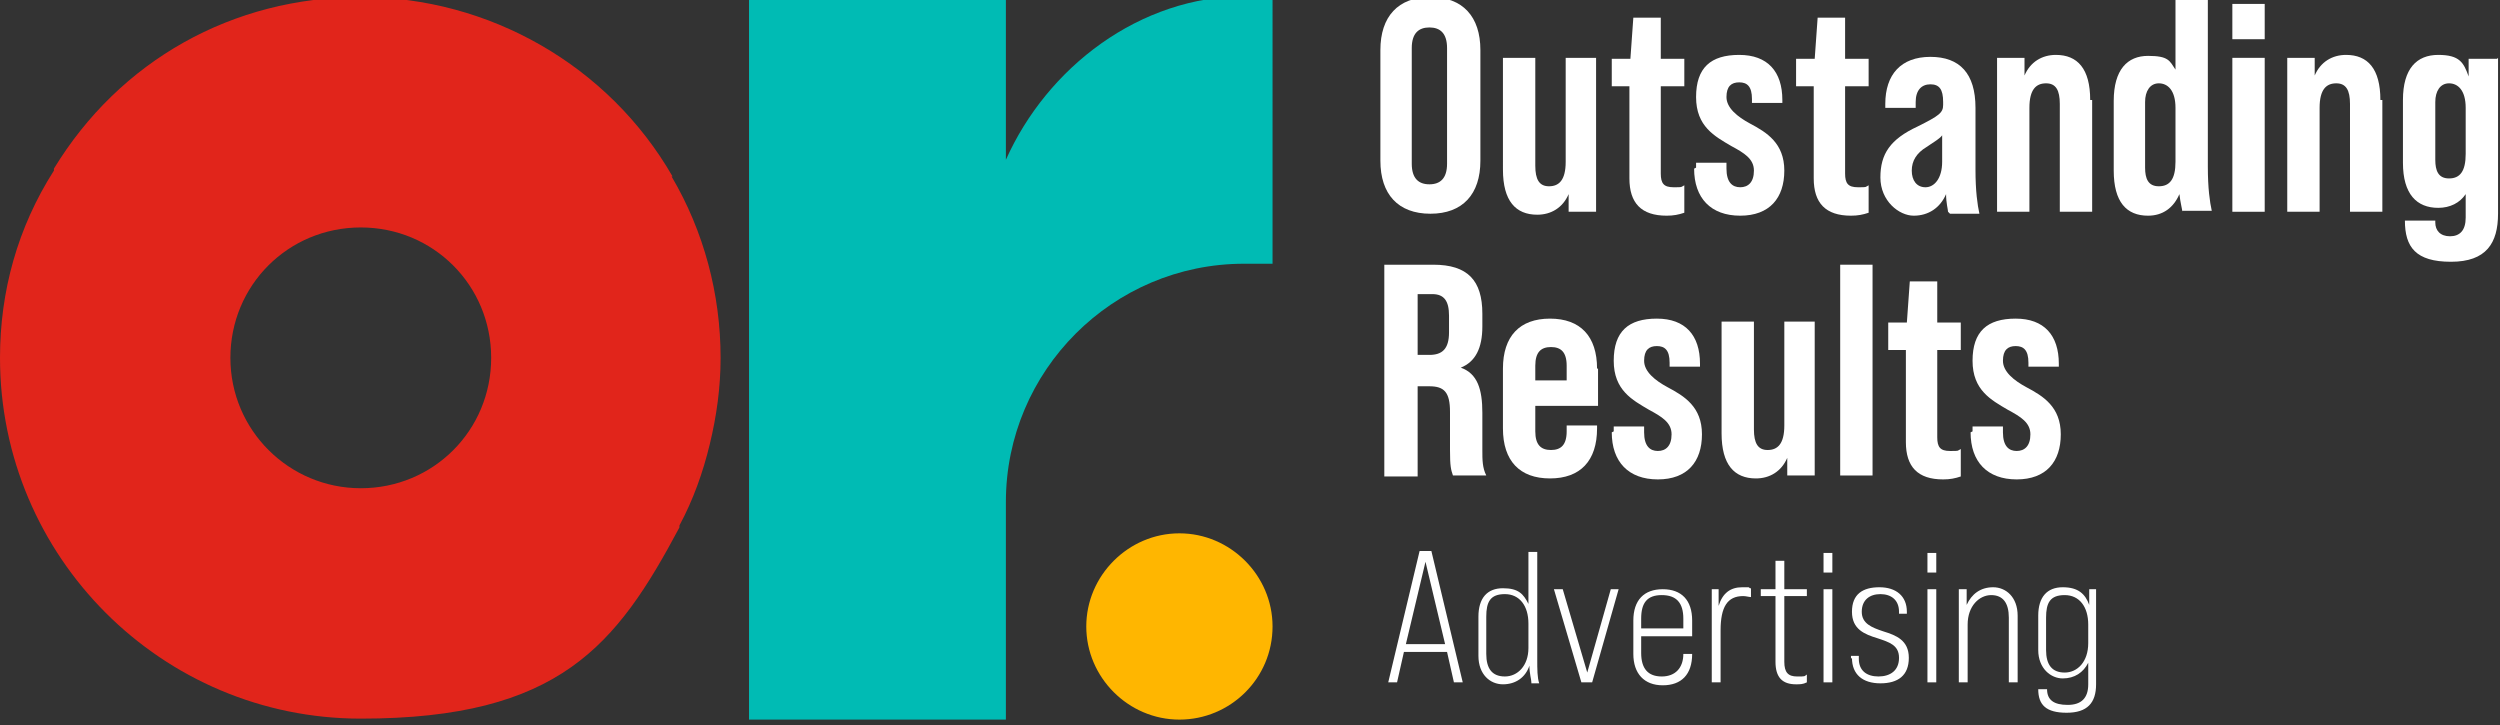 <?xml version="1.0" encoding="UTF-8"?>
<svg id="Layer_1" xmlns="http://www.w3.org/2000/svg" version="1.1" viewBox="0 0 255 74">
  <rect x="0" y="0" width="255" height="74" fill="#333333" stroke="none"/>
  <!-- Generator: Adobe Illustrator 29.1.0, SVG Export Plug-In . SVG Version: 2.1.0 Build 142)  -->
  <defs>
    <style>
      .st0 {
        fill: #ffb600;
      }

      .st1 {
        fill: #fff;
      }

      .st2 {
        fill: #e1251b;
      }

      .st3 {
        fill: #00bbb4;
      }
    </style>
  </defs>
  <path class="st2" d="M68.6,18C62.1,6.7,49.9-.3,36.8-.3S12.2,6.2,5.5,17.2h0c0,.1,0,.2,0,.2h0C1.8,23.2,0,29.7,0,36.5c0,20.3,16.5,36.8,36.8,36.8s26.1-7.5,32.5-19.5h0c0-.1,0-.2,0-.2,1.4-2.6,2.4-5.4,3.1-8.3.7-2.9,1.1-5.8,1.1-8.8,0-6.5-1.7-12.9-5-18.5M36.8,49.8c-7.3,0-13.3-5.9-13.3-13.3s5.9-13.3,13.3-13.3,13.3,5.9,13.3,13.3-5.9,13.3-13.3,13.3"/>
  <path class="st3" d="M127.1-.4c-10.9,0-20.3,7.3-24.5,16.7V-.2h0c0-.1-26.2-.1-26.2-.1v73.7h26.2v-22.2c0-13.4,10.9-24.3,24.3-24.3h2.9V-.4h-2.8Z"/>
  <path class="st0" d="M129.8,63.9c0,5.3-4.3,9.5-9.5,9.5s-9.5-4.3-9.5-9.5,4.3-9.5,9.5-9.5,9.5,4.3,9.5,9.5"/>
  <path class="st1" d="M140.8,16.5V5.1c0-3.4,1.8-5.4,5.1-5.4s5.1,2,5.1,5.4v11.3c0,3.4-1.8,5.4-5.1,5.4s-5.1-2-5.1-5.4M147.6,16.7V4.9c0-1.5-.7-2.1-1.8-2.1s-1.8.6-1.8,2.1v11.8c0,1.5.7,2.1,1.8,2.1s1.8-.6,1.8-2.1"/>
  <path class="st1" d="M162.8,5.9v15.7h-2.8v-1.8c-.6,1.4-1.8,2.1-3.2,2.1-2.2,0-3.5-1.4-3.5-4.6V5.9h3.3v11c0,1.4.4,2.1,1.4,2.1s1.7-.6,1.7-2.5V5.9h3.3Z"/>
  <path class="st1" d="M169.4,8.7v9c0,1,.3,1.4,1.3,1.4s.7,0,1.1-.2v2.8c-.6.2-1.1.3-1.8.3-2.6,0-3.8-1.3-3.8-3.8v-9.4h-1.8v-2.8h1.9l.3-4.2h2.8v4.2h2.4v2.8h-2.4Z"/>
  <path class="st1" d="M173,17.1v-.5h3.1v.6c0,1.4.6,1.9,1.4,1.9s1.4-.5,1.4-1.7-1-1.8-2.3-2.5c-1.7-1-3.6-2-3.6-5s1.5-4.3,4.4-4.3,4.4,1.7,4.4,4.6v.3h-3.1v-.4c0-1.3-.5-1.7-1.3-1.7s-1.3.4-1.3,1.5,1.1,2,2.4,2.7c1.7.9,3.5,2,3.5,4.8s-1.5,4.6-4.5,4.6-4.7-1.8-4.7-4.8"/>
  <path class="st1" d="M188.2,8.7v9c0,1,.3,1.4,1.3,1.4s.7,0,1.1-.2v2.8c-.6.2-1.1.3-1.8.3-2.6,0-3.8-1.3-3.8-3.8v-9.4h-1.8v-2.8h1.9l.3-4.2h2.8v4.2h2.4v2.8h-2.4Z"/>
  <path class="st1" d="M198.7,21.6c0-.2-.2-.9-.2-1.8-.6,1.4-1.8,2.2-3.3,2.2s-3.4-1.5-3.4-3.9,1-3.9,3.8-5.2c2.2-1.1,2.6-1.4,2.6-2.2v-.3c0-1.3-.4-1.8-1.3-1.8s-1.5.6-1.5,1.8v.6h-3.1v-.4c0-3,1.6-4.8,4.6-4.8s4.6,1.7,4.6,5.2v6.3c0,2.2.2,3.6.4,4.5h-3ZM198.1,16.5v-2.7c-.2.3-.7.6-1.6,1.2-1,.6-1.5,1.4-1.5,2.4s.5,1.7,1.4,1.7,1.7-.9,1.7-2.6"/>
  <path class="st1" d="M213.4,10.2v11.4h-3.3v-11c0-1.4-.4-2.1-1.4-2.1s-1.7.6-1.7,2.5v10.6h-3.3V5.9h2.8v1.8c.6-1.4,1.8-2.1,3.2-2.1,2.2,0,3.5,1.4,3.5,4.6"/>
  <path class="st1" d="M222.6,21.6c0-.2-.2-.9-.3-1.8-.6,1.4-1.7,2.2-3.2,2.2-2.2,0-3.5-1.4-3.5-4.6v-7.1c0-3.2,1.4-4.6,3.5-4.6s2.2.5,2.8,1.4V0h3.3v17c0,2.2.2,3.6.4,4.5h-3ZM221.9,16.5v-5.5c0-1.8-.8-2.5-1.7-2.5s-1.4.8-1.4,1.9v6.7c0,1.1.3,1.9,1.4,1.9s1.7-.7,1.7-2.5"/>
  <path class="st1" d="M227.7.4h3.3v3.6h-3.3V.4ZM227.7,5.9h3.3v15.7h-3.3V5.9Z"/>
  <path class="st1" d="M243,10.2v11.4h-3.3v-11c0-1.4-.4-2.1-1.4-2.1s-1.7.6-1.7,2.5v10.6h-3.3V5.9h2.8v1.8c.6-1.4,1.8-2.1,3.2-2.1,2.2,0,3.5,1.4,3.5,4.6"/>
  <path class="st1" d="M254.8,5.9v15.9c0,3-1.2,4.9-4.8,4.9s-4.7-1.5-4.7-4.2h0c0,0,3.1,0,3.1,0v.2c0,.8.5,1.4,1.5,1.4s1.6-.6,1.6-1.9v-2.4c-.6.9-1.6,1.4-2.8,1.4-2.2,0-3.6-1.4-3.6-4.6v-6.4c0-3.2,1.4-4.6,3.6-4.6s2.6.8,3.1,2.2v-1.8h2.9ZM251.5,15.7v-4.7c0-1.8-.8-2.5-1.7-2.5s-1.4.8-1.4,1.9v5.9c0,1.1.3,1.9,1.4,1.9s1.7-.7,1.7-2.5"/>
  <path class="st1" d="M141.2,27h5c3.5,0,5,1.6,5,5v1.3c0,2.2-.7,3.6-2.2,4.2h0c1.7.6,2.2,2.2,2.2,4.6v3.8c0,1,0,1.8.4,2.6h-3.4c-.2-.6-.3-.9-.3-2.6v-3.9c0-2-.6-2.6-2.1-2.6h-1.2v9.2h-3.4v-21.5ZM145.8,36.2c1.3,0,2-.6,2-2.3v-1.7c0-1.5-.5-2.2-1.7-2.2h-1.5v6.2h1.2Z"/>
  <path class="st1" d="M163,37.6v3.8h-6.4v2.6c0,1.4.6,1.9,1.6,1.9s1.6-.5,1.6-1.9v-.6h3.1v.3c0,3.3-1.7,5.1-4.8,5.1s-4.8-1.8-4.8-5.1v-6.1c0-3.3,1.7-5.1,4.8-5.1s4.8,1.8,4.8,5.1M159.8,38.8v-1.5c0-1.4-.6-1.9-1.6-1.9s-1.6.5-1.6,1.9v1.5h3.2Z"/>
  <path class="st1" d="M164.6,44v-.5h3.1v.6c0,1.4.6,1.9,1.4,1.9s1.4-.5,1.4-1.7-1-1.8-2.3-2.5c-1.7-1-3.6-2-3.6-5s1.5-4.3,4.4-4.3,4.4,1.7,4.4,4.6v.3h-3.1v-.4c0-1.3-.5-1.7-1.3-1.7s-1.3.4-1.3,1.5,1.1,2,2.4,2.7c1.7.9,3.5,2,3.5,4.8s-1.5,4.6-4.5,4.6-4.7-1.8-4.7-4.8"/>
  <path class="st1" d="M185.1,32.8v15.7h-2.8v-1.8c-.6,1.4-1.8,2.1-3.2,2.1-2.2,0-3.5-1.4-3.5-4.6v-11.4h3.3v11c0,1.4.4,2.1,1.4,2.1s1.7-.6,1.7-2.5v-10.6h3.3Z"/>
  <rect class="st1" x="187.7" y="27" width="3.3" height="21.5"/>
  <path class="st1" d="M197.6,35.6v9c0,1,.3,1.4,1.3,1.4s.7,0,1.1-.2v2.8c-.6.2-1.1.3-1.8.3-2.6,0-3.8-1.3-3.8-3.8v-9.4h-1.8v-2.8h1.9l.3-4.2h2.8v4.2h2.4v2.8h-2.4Z"/>
  <path class="st1" d="M201.2,44v-.5h3.1v.6c0,1.4.6,1.9,1.4,1.9s1.4-.5,1.4-1.7-1-1.8-2.3-2.5c-1.7-1-3.6-2-3.6-5s1.5-4.3,4.4-4.3,4.4,1.7,4.4,4.6v.3h-3.1v-.4c0-1.3-.5-1.7-1.3-1.7s-1.3.4-1.3,1.5,1.1,2,2.4,2.7c1.7.9,3.5,2,3.5,4.8s-1.5,4.6-4.5,4.6-4.7-1.8-4.7-4.8"/>
  <path class="st1" d="M147.5,66.5h-4.3l-.7,3.1h-.9l3.2-13.4h1.2l3.2,13.4h-.9l-.7-3.1ZM147.4,65.7l-2-8.4-2,8.4h3.9Z"/>
  <path class="st1" d="M156.2,69.6c0-.3-.2-.9-.2-1.7-.4,1.2-1.4,1.9-2.7,1.9s-2.5-1-2.5-2.9v-4c0-1.9.9-2.9,2.5-2.9s2.1.6,2.6,1.6v-5.3h.9v10.9c0,1.1,0,1.9.2,2.5h-.8ZM155.9,66v-2.4c0-1.8-.9-3-2.4-3s-1.9.8-1.9,2.3v3.8c0,1.5.6,2.3,1.9,2.3s2.4-1.1,2.4-2.9"/>
  <polygon class="st1" points="158.5 60.1 159.4 60.1 161.9 68.6 164.3 60.1 165.1 60.1 162.4 69.6 161.3 69.6 158.5 60.1"/>
  <path class="st1" d="M172.6,63.2v1.7h-5.2v1.7c0,1.6.7,2.4,2.1,2.4s2.2-.9,2.2-2.3h0c0,0,.9,0,.9,0h0c0,2.1-1.1,3.2-3,3.2s-3-1.2-3-3.2v-3.4c0-2.1,1.1-3.2,3-3.2s3,1.1,3,3.2M171.7,64.1v-1c0-1.6-.7-2.4-2.2-2.4s-2.1.8-2.1,2.4v1h4.3Z"/>
  <path class="st1" d="M178.6,60v.9c-.2,0-.5-.1-.8-.1-1.6,0-2.3,1.1-2.3,3.5v5.3h-.9v-9.5h.7v1.7c.4-1.3,1.2-1.9,2.4-1.9s.5,0,.8.1"/>
  <path class="st1" d="M182,60.9v6.6c0,1.1.4,1.5,1.3,1.5s.7,0,1-.2v.8c-.4.2-.7.2-1.1.2-1.4,0-2.1-.7-2.1-2.3v-6.7h-1.5v-.7h1.5v-2.9h.9v2.9h2.3v.7h-2.3Z"/>
  <path class="st1" d="M186,56.4h.9v2h-.9v-2ZM186,60.1h.9v9.5h-.9v-9.5Z"/>
  <path class="st1" d="M188.8,67.2v-.3h.8v.3c0,1.2.8,1.8,2,1.8s2.1-.6,2.1-1.9-1-1.6-2.2-2c-1.3-.4-2.6-.9-2.6-2.7s1.1-2.5,2.8-2.5,2.8.9,2.8,2.5v.2h-.8v-.2c0-1.2-.8-1.8-1.9-1.8s-1.9.6-1.9,1.8,1,1.6,2.2,2c1.3.4,2.6.9,2.6,2.7s-1.1,2.6-2.9,2.6-2.9-.9-2.9-2.6"/>
  <path class="st1" d="M196.6,56.4h.9v2h-.9v-2ZM196.6,60.1h.9v9.5h-.9v-9.5Z"/>
  <path class="st1" d="M205.8,62.8v6.8h-.9v-6.6c0-1.5-.6-2.3-1.8-2.3s-2.4,1.1-2.4,3v5.9h-.9v-9.5h.8v1.6c.5-1.1,1.4-1.8,2.7-1.8s2.5,1,2.5,2.9"/>
  <path class="st1" d="M213.8,60.1v9.7c0,1.9-.9,2.9-3,2.9s-2.9-.8-2.9-2.4h.9c0,1.1.7,1.6,2.1,1.6s2.1-.7,2.1-2.1v-2.2c-.5,1-1.4,1.6-2.6,1.6s-2.5-1-2.5-2.9v-3.5c0-1.9.9-2.9,2.5-2.9s2.3.7,2.7,1.8v-1.6h.8ZM213,65.5v-1.8c0-1.8-.9-3-2.4-3s-1.9.8-1.9,2.3v3.3c0,1.5.6,2.3,1.9,2.3s2.4-1.1,2.4-3"/>
</svg>